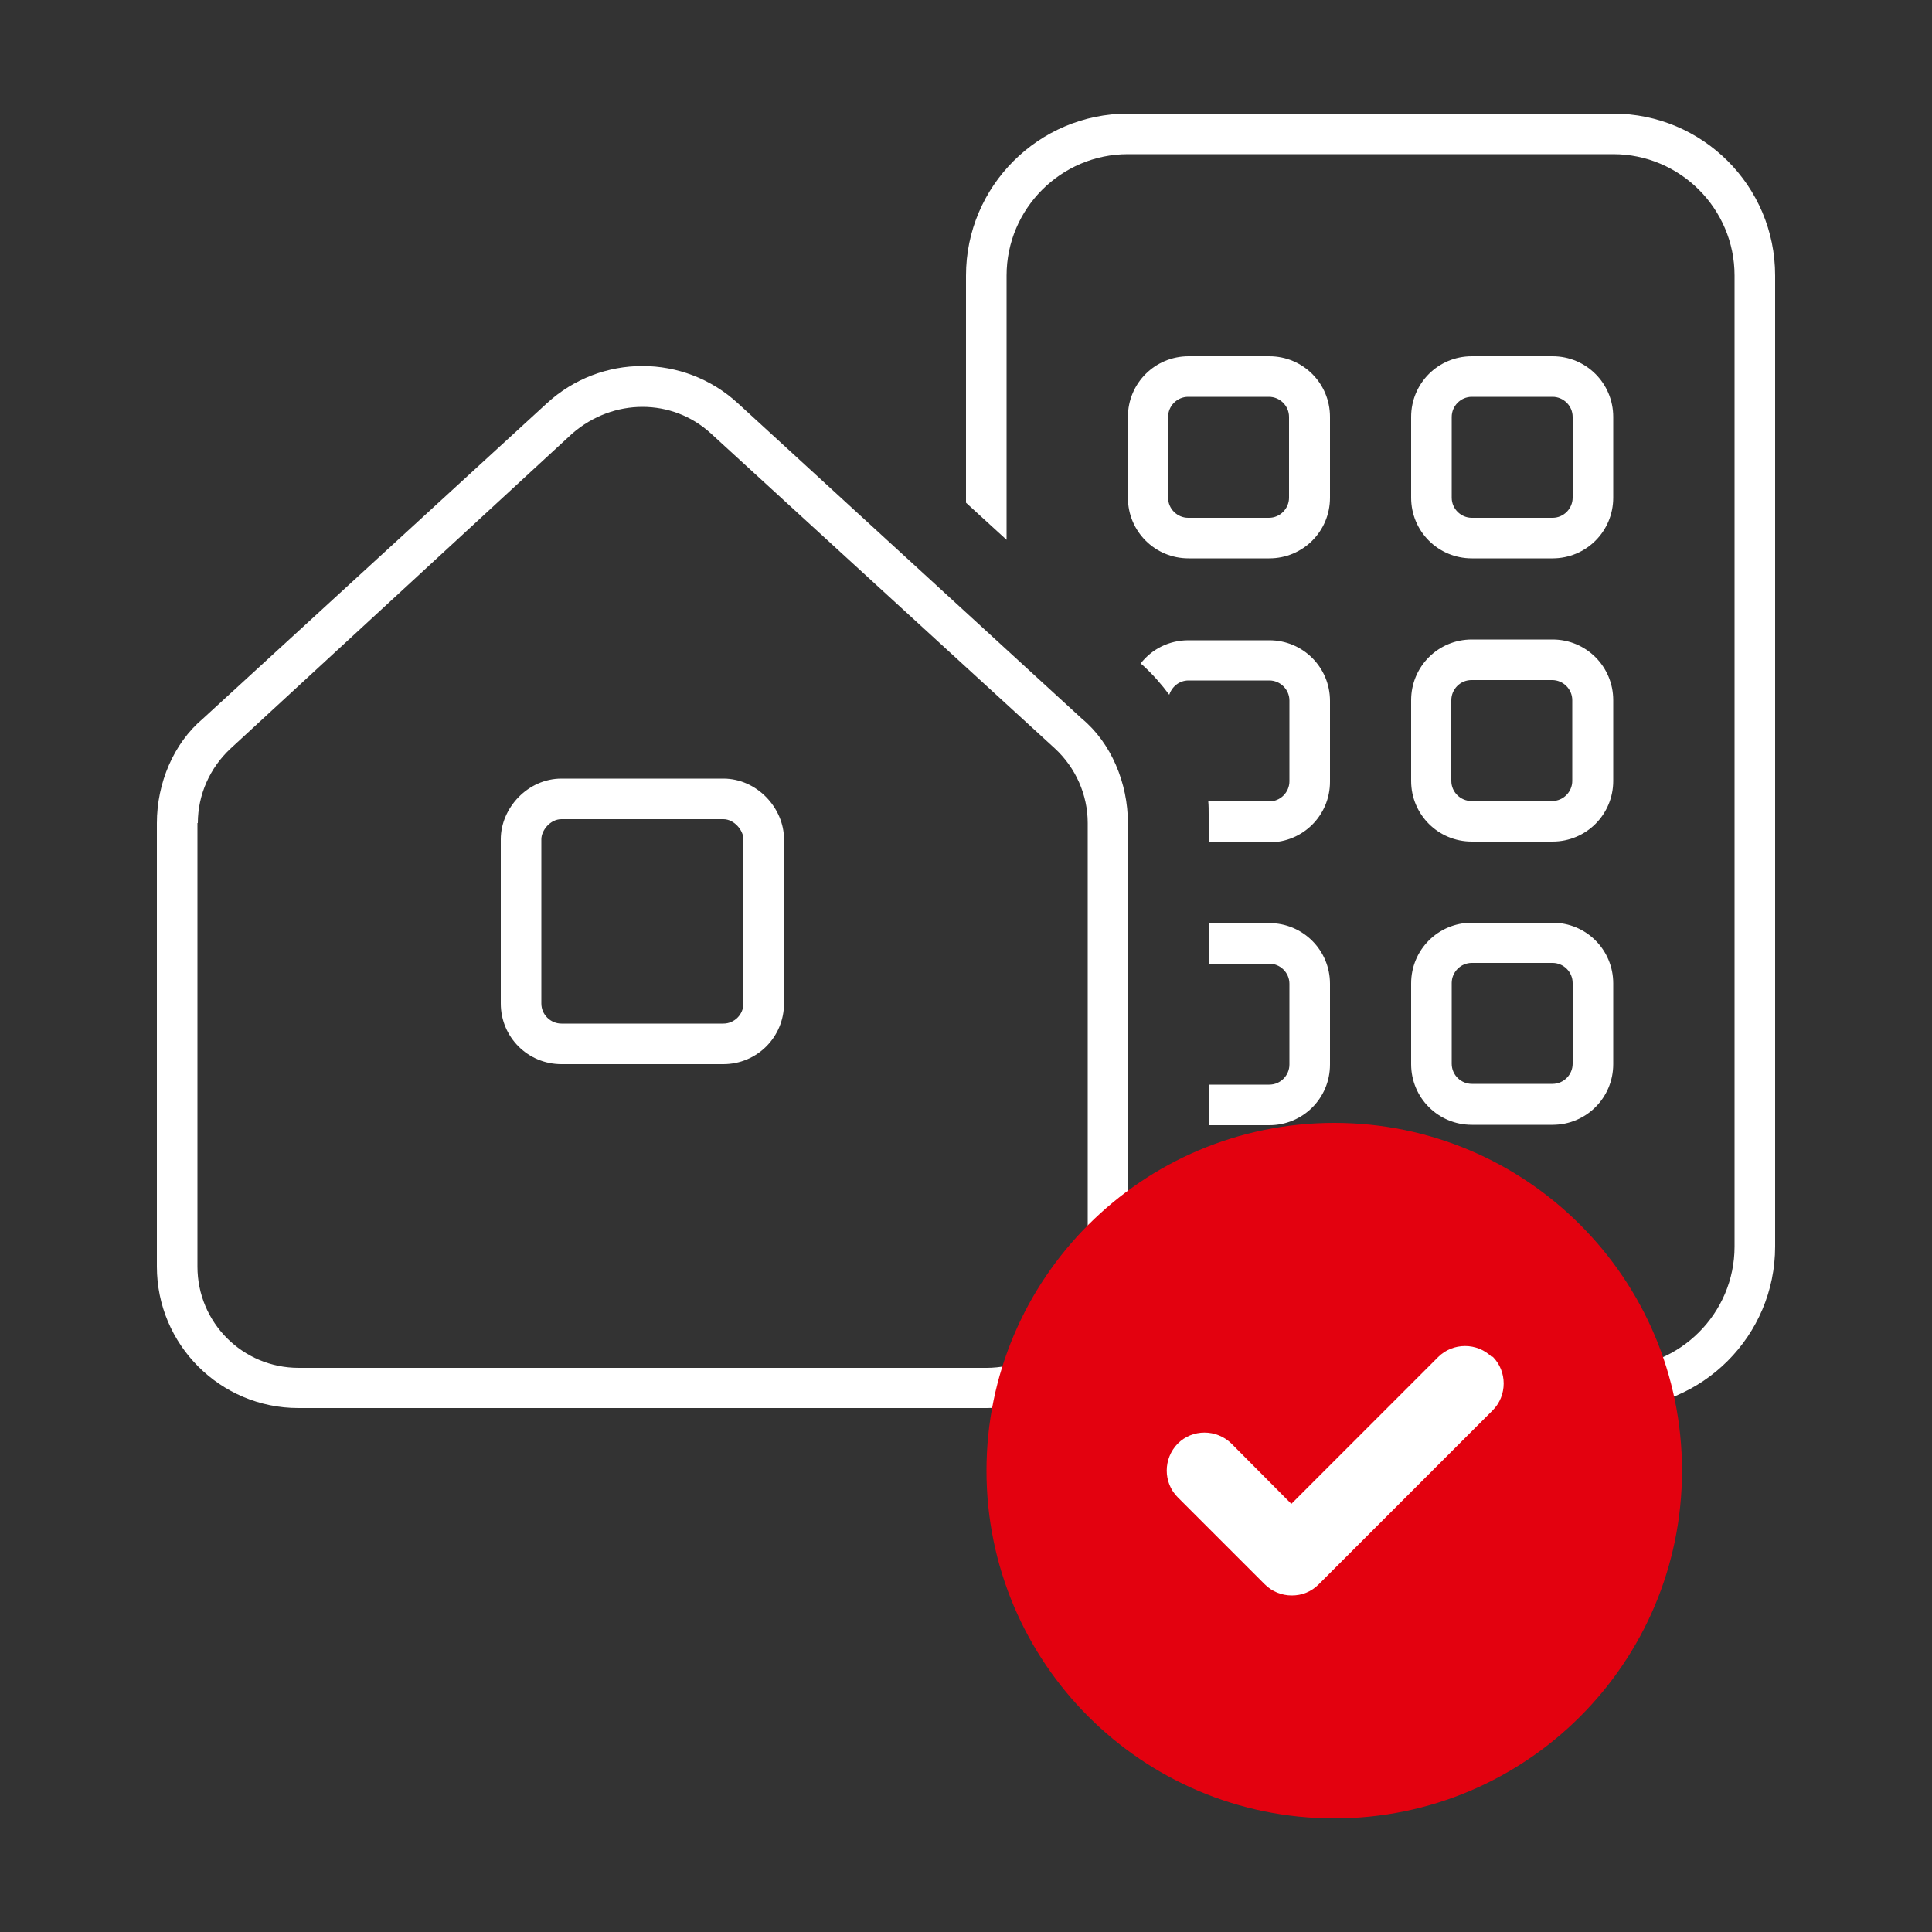 <?xml version="1.0" encoding="UTF-8"?><svg id="Ebene_1" xmlns="http://www.w3.org/2000/svg" viewBox="0 0 50 50"><rect x="0" y="0" width="50" height="50" fill="#333333" stroke="none"/><defs><style>.cls-1{fill:#fff;}.cls-2{fill:#e3010f;}</style></defs><path class="cls-1" d="M4.06,32.78v-11.48c0-1.03.43-2.06,1.19-2.7l8.9-8.16c1.4-1.29,3.55-1.29,4.95,0l8.9,8.16c.76.63,1.19,1.67,1.19,2.7v11.48c0,2.02-1.64,3.66-3.66,3.66H7.72c-2.02,0-3.66-1.64-3.66-3.66ZM5.11,21.3v11.48c0,1.45,1.17,2.62,2.62,2.62h17.8c1.45,0,2.62-1.17,2.62-2.62v-11.48c0-.73-.31-1.43-.85-1.93l-8.9-8.15c-1-.92-2.53-.92-3.59,0l-8.84,8.15c-.54.5-.85,1.2-.85,1.93ZM18.72,20.15c.87,0,1.57.76,1.57,1.57v4.25c0,.87-.7,1.57-1.57,1.57h-4.19c-.87,0-1.57-.7-1.57-1.57v-4.25c0-.81.7-1.57,1.57-1.57h4.19ZM18.72,21.2h-4.19c-.29,0-.52.29-.52.52v4.25c0,.29.24.52.52.52h4.19c.29,0,.52-.24.52-.52v-4.25c0-.23-.24-.52-.52-.52ZM26.05,7.13v6.84l-1.05-.96v-5.88c0-2.31,1.88-4.19,4.19-4.19h12.56c2.31,0,4.19,1.87,4.19,4.19v25.13c0,2.31-1.88,4.19-4.19,4.19h-11.52c.24-.32.45-.67.61-1.05h10.91c1.73,0,3.14-1.41,3.14-3.14V7.13c0-1.73-1.41-3.14-3.14-3.14h-12.56c-1.73,0-3.14,1.41-3.14,3.14ZM32.85,9.22c.87,0,1.57.7,1.57,1.57v2.09c0,.87-.7,1.57-1.57,1.57h-2.09c-.87,0-1.57-.7-1.57-1.57v-2.09c0-.87.7-1.57,1.57-1.57h2.09ZM31.28,21.07c0-.11,0-.22-.01-.33h1.58c.29,0,.52-.24.52-.52v-2.09c0-.29-.24-.52-.52-.52h-2.09c-.24,0-.43.16-.5.37-.2-.27-.42-.52-.67-.75l-.07-.06c.29-.37.73-.6,1.24-.6h2.09c.87,0,1.57.7,1.57,1.57v2.09c0,.87-.7,1.57-1.57,1.57h-1.57v-.71ZM30.23,12.88c0,.29.24.52.52.52h2.09c.29,0,.52-.24.52-.52v-2.09c0-.29-.24-.52-.52-.52h-2.09c-.29,0-.52.24-.52.52v2.09ZM31.28,28.07h1.57c.29,0,.52-.24.52-.52v-2.09c0-.29-.24-.52-.52-.52h-1.57v-1.05h1.57c.87,0,1.57.7,1.57,1.57v2.09c0,.87-.7,1.57-1.57,1.57h-1.57v-1.05ZM36.52,10.79c0-.87.7-1.57,1.57-1.57h2.09c.87,0,1.57.7,1.57,1.57v2.09c0,.87-.7,1.57-1.57,1.57h-2.09c-.87,0-1.57-.7-1.57-1.57v-2.09ZM40.18,16.55c.87,0,1.57.7,1.57,1.57v2.09c0,.87-.7,1.57-1.57,1.57h-2.09c-.87,0-1.57-.7-1.57-1.57v-2.09c0-.87.7-1.57,1.57-1.57h2.09ZM36.52,25.45c0-.87.7-1.57,1.57-1.57h2.09c.87,0,1.57.7,1.57,1.57v2.09c0,.87-.7,1.57-1.57,1.57h-2.09c-.87,0-1.57-.7-1.57-1.57v-2.09ZM38.09,10.27c-.29,0-.52.24-.52.52v2.09c0,.29.24.52.52.52h2.09c.29,0,.52-.24.52-.52v-2.09c0-.29-.24-.52-.52-.52h-2.09ZM37.56,20.21c0,.29.24.52.52.52h2.09c.29,0,.52-.24.52-.52v-2.09c0-.29-.24-.52-.52-.52h-2.09c-.29,0-.52.24-.52.52v2.09ZM38.09,24.92c-.29,0-.52.24-.52.52v2.09c0,.29.24.52.52.52h2.09c.29,0,.52-.24.52-.52v-2.09c0-.29-.24-.52-.52-.52h-2.09Z"/><circle class="cls-1" cx="34.53" cy="38.06" r="6.33"/><path class="cls-2" d="M43.53,38.06c0,4.97-4.03,9-9,9s-9-4.03-9-9,4.03-9,9-9,9,4.03,9,9ZM38.61,35.12c-.38-.38-1.01-.38-1.39,0l-3.8,3.8-1.55-1.56c-.39-.38-1.01-.38-1.39,0-.38.39-.38,1.01,0,1.39l2.25,2.25c.19.19.44.29.7.29s.5-.09.7-.29l4.5-4.5c.38-.38.38-1.01,0-1.39Z"/></svg>